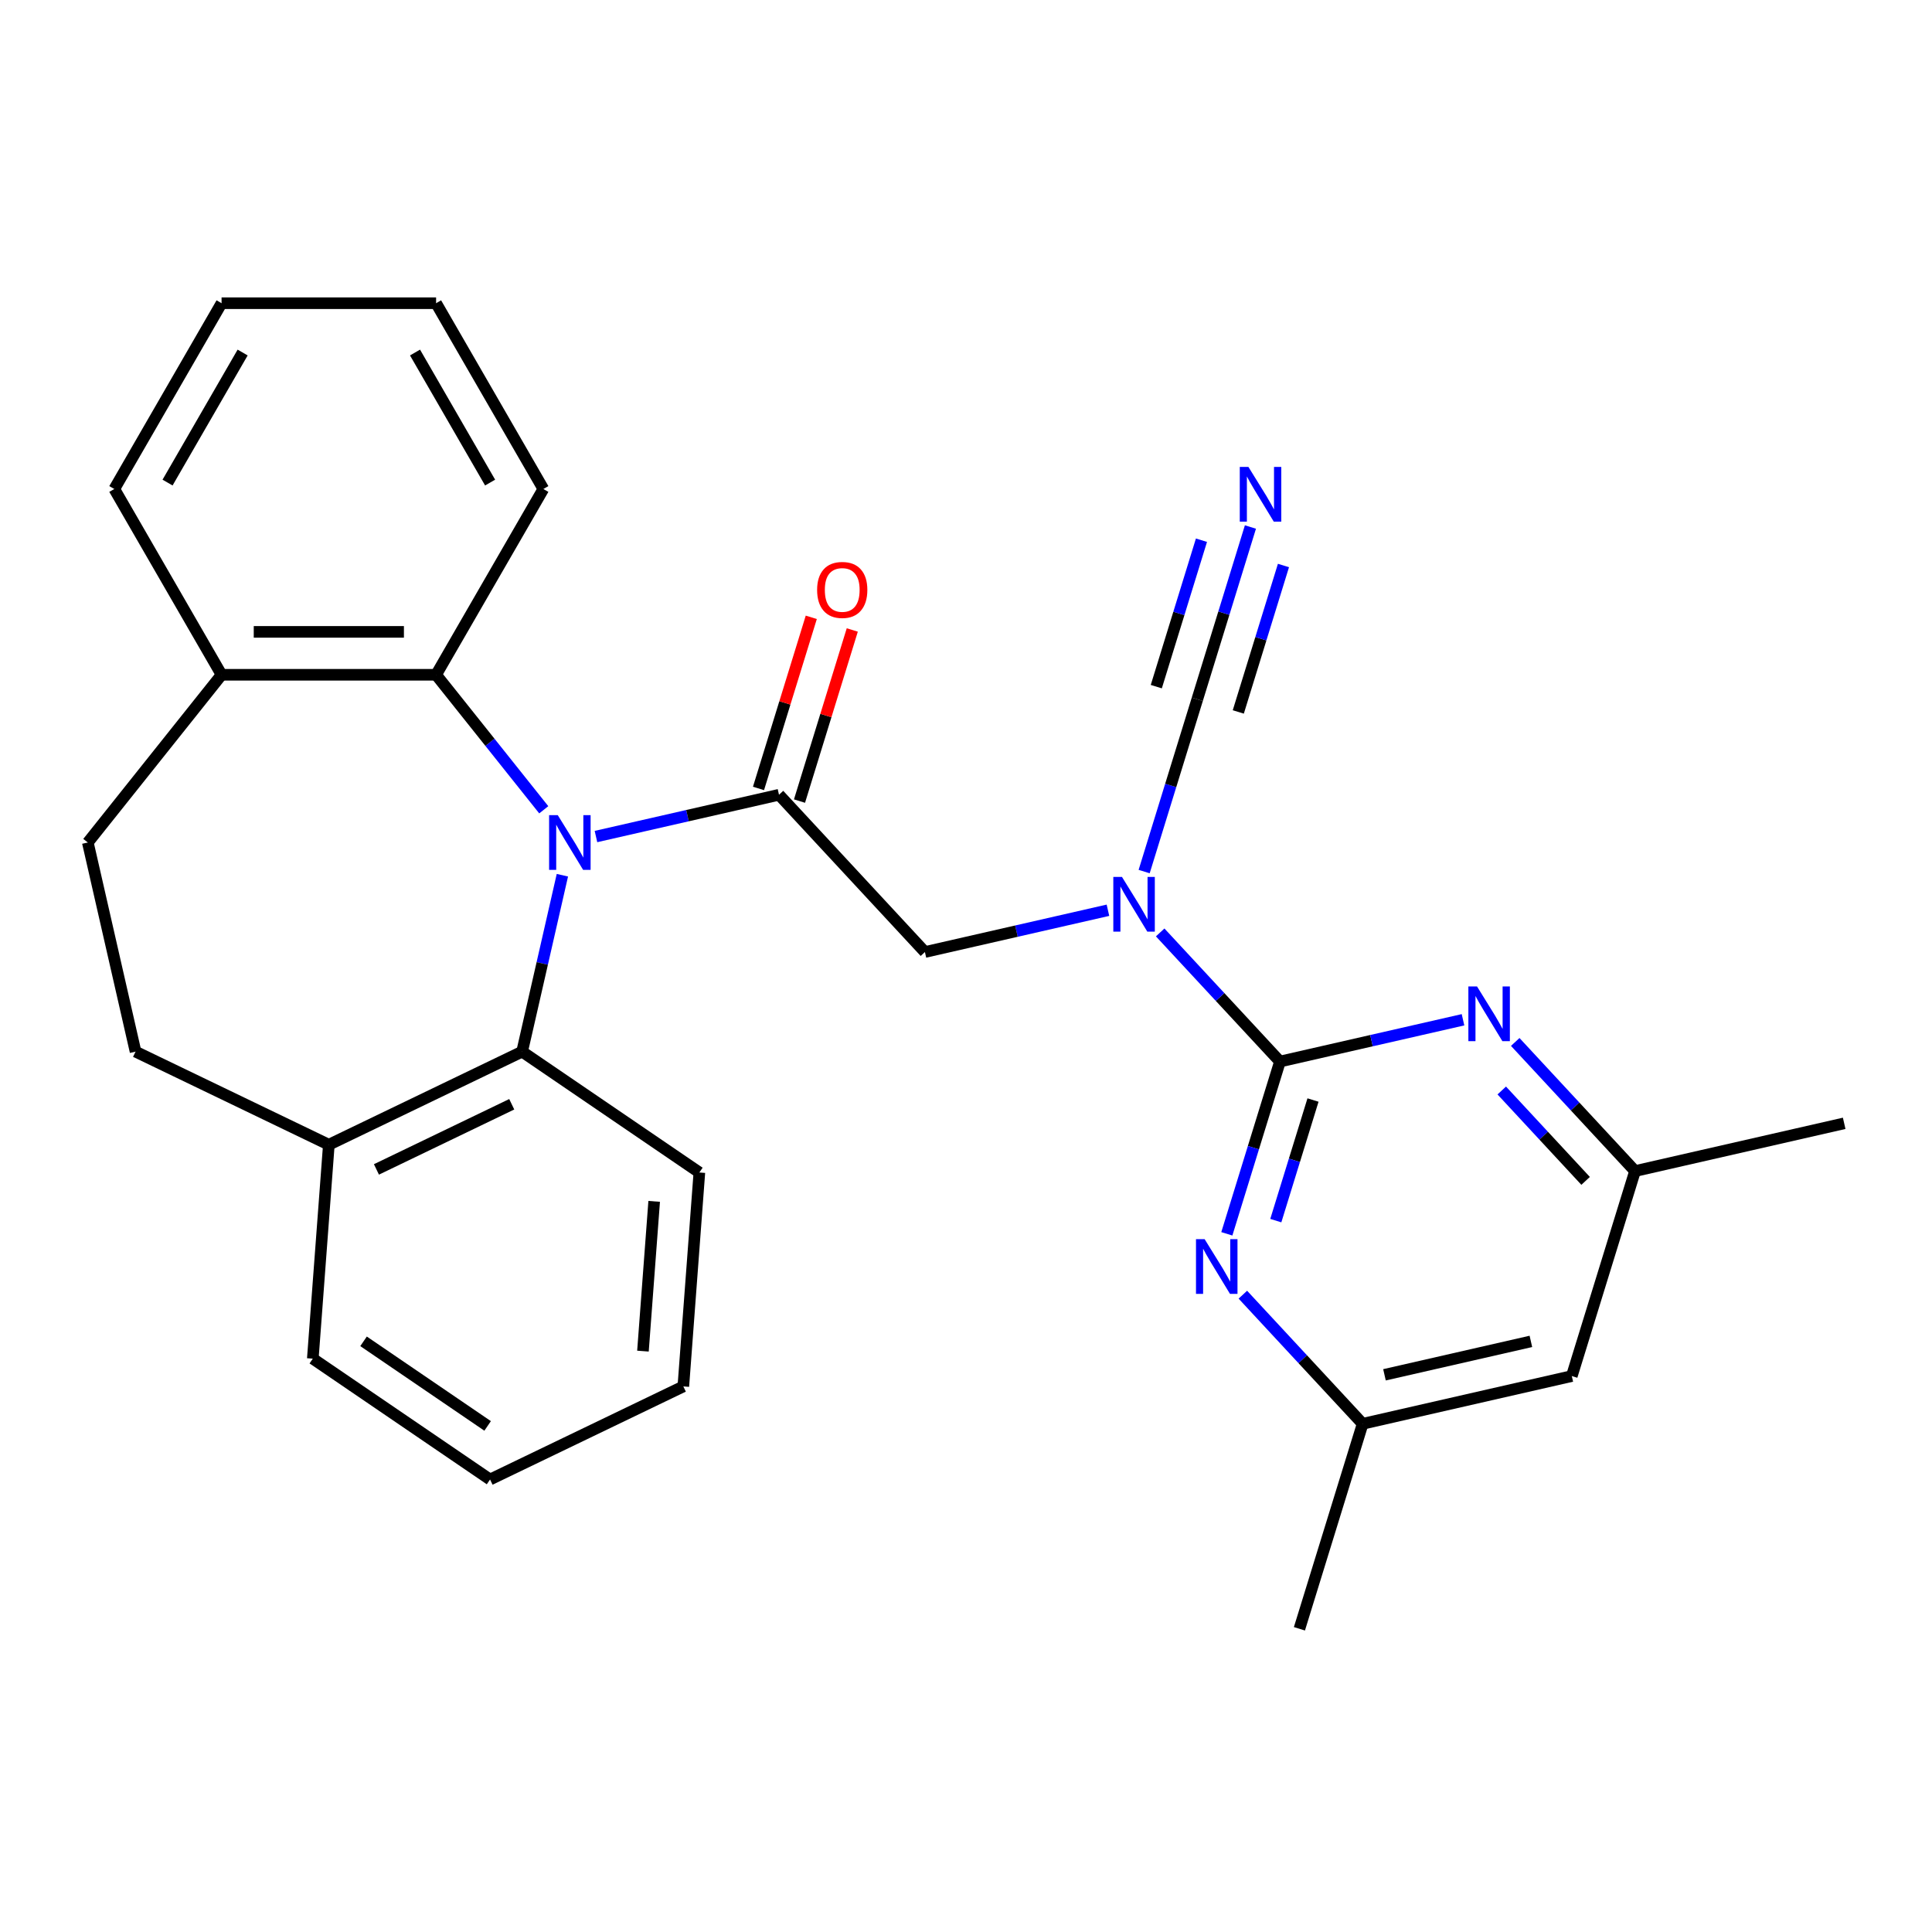 <?xml version='1.0' encoding='iso-8859-1'?>
<svg version='1.1' baseProfile='full'
              xmlns='http://www.w3.org/2000/svg'
                      xmlns:rdkit='http://www.rdkit.org/xml'
                      xmlns:xlink='http://www.w3.org/1999/xlink'
                  xml:space='preserve'
width='1000px' height='1000px' viewBox='0 0 1000 1000'>
<!-- END OF HEADER -->
<rect style='opacity:1.0;fill:#FFFFFF;stroke:none' width='1000' height='1000' x='0' y='0'> </rect>
<path class='bond-1' d='M 308.47,432.992 L 355.84,422.18' style='fill:none;fill-rule:evenodd;stroke:#0000FF;stroke-width:6px;stroke-linecap:butt;stroke-linejoin:miter;stroke-opacity:1' />
<path class='bond-1' d='M 355.84,422.18 L 403.209,411.368' style='fill:none;fill-rule:evenodd;stroke:#000000;stroke-width:6px;stroke-linecap:butt;stroke-linejoin:miter;stroke-opacity:1' />
<path class='bond-6' d='M 281.449,419.141 L 253.586,384.202' style='fill:none;fill-rule:evenodd;stroke:#0000FF;stroke-width:6px;stroke-linecap:butt;stroke-linejoin:miter;stroke-opacity:1' />
<path class='bond-6' d='M 253.586,384.202 L 225.724,349.264' style='fill:none;fill-rule:evenodd;stroke:#000000;stroke-width:6px;stroke-linecap:butt;stroke-linejoin:miter;stroke-opacity:1' />
<path class='bond-7' d='M 291.089,453.013 L 280.668,498.672' style='fill:none;fill-rule:evenodd;stroke:#0000FF;stroke-width:6px;stroke-linecap:butt;stroke-linejoin:miter;stroke-opacity:1' />
<path class='bond-7' d='M 280.668,498.672 L 270.246,544.331' style='fill:none;fill-rule:evenodd;stroke:#000000;stroke-width:6px;stroke-linecap:butt;stroke-linejoin:miter;stroke-opacity:1' />
<path class='bond-0' d='M 662.512,549.453 L 631.508,516.038' style='fill:none;fill-rule:evenodd;stroke:#000000;stroke-width:6px;stroke-linecap:butt;stroke-linejoin:miter;stroke-opacity:1' />
<path class='bond-0' d='M 631.508,516.038 L 600.503,482.623' style='fill:none;fill-rule:evenodd;stroke:#0000FF;stroke-width:6px;stroke-linecap:butt;stroke-linejoin:miter;stroke-opacity:1' />
<path class='bond-3' d='M 662.512,549.453 L 648.76,594.038' style='fill:none;fill-rule:evenodd;stroke:#000000;stroke-width:6px;stroke-linecap:butt;stroke-linejoin:miter;stroke-opacity:1' />
<path class='bond-3' d='M 648.76,594.038 L 635.008,638.622' style='fill:none;fill-rule:evenodd;stroke:#0000FF;stroke-width:6px;stroke-linecap:butt;stroke-linejoin:miter;stroke-opacity:1' />
<path class='bond-3' d='M 679.608,569.374 L 669.981,600.584' style='fill:none;fill-rule:evenodd;stroke:#000000;stroke-width:6px;stroke-linecap:butt;stroke-linejoin:miter;stroke-opacity:1' />
<path class='bond-3' d='M 669.981,600.584 L 660.354,631.793' style='fill:none;fill-rule:evenodd;stroke:#0000FF;stroke-width:6px;stroke-linecap:butt;stroke-linejoin:miter;stroke-opacity:1' />
<path class='bond-4' d='M 662.512,549.453 L 709.882,538.642' style='fill:none;fill-rule:evenodd;stroke:#000000;stroke-width:6px;stroke-linecap:butt;stroke-linejoin:miter;stroke-opacity:1' />
<path class='bond-4' d='M 709.882,538.642 L 757.251,527.83' style='fill:none;fill-rule:evenodd;stroke:#0000FF;stroke-width:6px;stroke-linecap:butt;stroke-linejoin:miter;stroke-opacity:1' />
<path class='bond-8' d='M 403.209,411.368 L 478.734,492.765' style='fill:none;fill-rule:evenodd;stroke:#000000;stroke-width:6px;stroke-linecap:butt;stroke-linejoin:miter;stroke-opacity:1' />
<path class='bond-10' d='M 413.819,414.641 L 427.479,370.357' style='fill:none;fill-rule:evenodd;stroke:#000000;stroke-width:6px;stroke-linecap:butt;stroke-linejoin:miter;stroke-opacity:1' />
<path class='bond-10' d='M 427.479,370.357 L 441.139,326.072' style='fill:none;fill-rule:evenodd;stroke:#FF0000;stroke-width:6px;stroke-linecap:butt;stroke-linejoin:miter;stroke-opacity:1' />
<path class='bond-10' d='M 392.598,408.096 L 406.258,363.811' style='fill:none;fill-rule:evenodd;stroke:#000000;stroke-width:6px;stroke-linecap:butt;stroke-linejoin:miter;stroke-opacity:1' />
<path class='bond-10' d='M 406.258,363.811 L 419.918,319.527' style='fill:none;fill-rule:evenodd;stroke:#FF0000;stroke-width:6px;stroke-linecap:butt;stroke-linejoin:miter;stroke-opacity:1' />
<path class='bond-2' d='M 573.472,471.142 L 526.103,481.953' style='fill:none;fill-rule:evenodd;stroke:#0000FF;stroke-width:6px;stroke-linecap:butt;stroke-linejoin:miter;stroke-opacity:1' />
<path class='bond-2' d='M 526.103,481.953 L 478.734,492.765' style='fill:none;fill-rule:evenodd;stroke:#000000;stroke-width:6px;stroke-linecap:butt;stroke-linejoin:miter;stroke-opacity:1' />
<path class='bond-5' d='M 592.212,451.121 L 605.964,406.536' style='fill:none;fill-rule:evenodd;stroke:#0000FF;stroke-width:6px;stroke-linecap:butt;stroke-linejoin:miter;stroke-opacity:1' />
<path class='bond-5' d='M 605.964,406.536 L 619.717,361.952' style='fill:none;fill-rule:evenodd;stroke:#000000;stroke-width:6px;stroke-linecap:butt;stroke-linejoin:miter;stroke-opacity:1' />
<path class='bond-11' d='M 643.299,670.125 L 674.304,703.54' style='fill:none;fill-rule:evenodd;stroke:#0000FF;stroke-width:6px;stroke-linecap:butt;stroke-linejoin:miter;stroke-opacity:1' />
<path class='bond-11' d='M 674.304,703.54 L 705.308,736.955' style='fill:none;fill-rule:evenodd;stroke:#000000;stroke-width:6px;stroke-linecap:butt;stroke-linejoin:miter;stroke-opacity:1' />
<path class='bond-12' d='M 784.282,539.312 L 815.287,572.727' style='fill:none;fill-rule:evenodd;stroke:#0000FF;stroke-width:6px;stroke-linecap:butt;stroke-linejoin:miter;stroke-opacity:1' />
<path class='bond-12' d='M 815.287,572.727 L 846.291,606.142' style='fill:none;fill-rule:evenodd;stroke:#000000;stroke-width:6px;stroke-linecap:butt;stroke-linejoin:miter;stroke-opacity:1' />
<path class='bond-12' d='M 777.304,564.441 L 799.008,587.832' style='fill:none;fill-rule:evenodd;stroke:#0000FF;stroke-width:6px;stroke-linecap:butt;stroke-linejoin:miter;stroke-opacity:1' />
<path class='bond-12' d='M 799.008,587.832 L 820.711,611.222' style='fill:none;fill-rule:evenodd;stroke:#000000;stroke-width:6px;stroke-linecap:butt;stroke-linejoin:miter;stroke-opacity:1' />
<path class='bond-9' d='M 619.717,361.952 L 633.469,317.367' style='fill:none;fill-rule:evenodd;stroke:#000000;stroke-width:6px;stroke-linecap:butt;stroke-linejoin:miter;stroke-opacity:1' />
<path class='bond-9' d='M 633.469,317.367 L 647.221,272.783' style='fill:none;fill-rule:evenodd;stroke:#0000FF;stroke-width:6px;stroke-linecap:butt;stroke-linejoin:miter;stroke-opacity:1' />
<path class='bond-9' d='M 640.937,368.498 L 652.627,330.601' style='fill:none;fill-rule:evenodd;stroke:#000000;stroke-width:6px;stroke-linecap:butt;stroke-linejoin:miter;stroke-opacity:1' />
<path class='bond-9' d='M 652.627,330.601 L 664.317,292.704' style='fill:none;fill-rule:evenodd;stroke:#0000FF;stroke-width:6px;stroke-linecap:butt;stroke-linejoin:miter;stroke-opacity:1' />
<path class='bond-9' d='M 598.496,355.406 L 610.185,317.509' style='fill:none;fill-rule:evenodd;stroke:#000000;stroke-width:6px;stroke-linecap:butt;stroke-linejoin:miter;stroke-opacity:1' />
<path class='bond-9' d='M 610.185,317.509 L 621.875,279.613' style='fill:none;fill-rule:evenodd;stroke:#0000FF;stroke-width:6px;stroke-linecap:butt;stroke-linejoin:miter;stroke-opacity:1' />
<path class='bond-14' d='M 225.724,349.264 L 114.686,349.264' style='fill:none;fill-rule:evenodd;stroke:#000000;stroke-width:6px;stroke-linecap:butt;stroke-linejoin:miter;stroke-opacity:1' />
<path class='bond-14' d='M 209.068,327.056 L 131.341,327.056' style='fill:none;fill-rule:evenodd;stroke:#000000;stroke-width:6px;stroke-linecap:butt;stroke-linejoin:miter;stroke-opacity:1' />
<path class='bond-18' d='M 225.724,349.264 L 281.242,253.102' style='fill:none;fill-rule:evenodd;stroke:#000000;stroke-width:6px;stroke-linecap:butt;stroke-linejoin:miter;stroke-opacity:1' />
<path class='bond-13' d='M 270.246,544.331 L 170.205,592.508' style='fill:none;fill-rule:evenodd;stroke:#000000;stroke-width:6px;stroke-linecap:butt;stroke-linejoin:miter;stroke-opacity:1' />
<path class='bond-13' d='M 264.876,571.566 L 194.846,605.29' style='fill:none;fill-rule:evenodd;stroke:#000000;stroke-width:6px;stroke-linecap:butt;stroke-linejoin:miter;stroke-opacity:1' />
<path class='bond-19' d='M 270.246,544.331 L 361.99,606.881' style='fill:none;fill-rule:evenodd;stroke:#000000;stroke-width:6px;stroke-linecap:butt;stroke-linejoin:miter;stroke-opacity:1' />
<path class='bond-23' d='M 705.308,736.955 L 672.579,843.06' style='fill:none;fill-rule:evenodd;stroke:#000000;stroke-width:6px;stroke-linecap:butt;stroke-linejoin:miter;stroke-opacity:1' />
<path class='bond-31' d='M 705.308,736.955 L 813.562,712.246' style='fill:none;fill-rule:evenodd;stroke:#000000;stroke-width:6px;stroke-linecap:butt;stroke-linejoin:miter;stroke-opacity:1' />
<path class='bond-31' d='M 716.605,711.598 L 792.383,694.302' style='fill:none;fill-rule:evenodd;stroke:#000000;stroke-width:6px;stroke-linecap:butt;stroke-linejoin:miter;stroke-opacity:1' />
<path class='bond-15' d='M 846.291,606.142 L 813.562,712.246' style='fill:none;fill-rule:evenodd;stroke:#000000;stroke-width:6px;stroke-linecap:butt;stroke-linejoin:miter;stroke-opacity:1' />
<path class='bond-22' d='M 846.291,606.142 L 954.545,581.433' style='fill:none;fill-rule:evenodd;stroke:#000000;stroke-width:6px;stroke-linecap:butt;stroke-linejoin:miter;stroke-opacity:1' />
<path class='bond-17' d='M 170.205,592.508 L 70.163,544.331' style='fill:none;fill-rule:evenodd;stroke:#000000;stroke-width:6px;stroke-linecap:butt;stroke-linejoin:miter;stroke-opacity:1' />
<path class='bond-20' d='M 170.205,592.508 L 161.907,703.236' style='fill:none;fill-rule:evenodd;stroke:#000000;stroke-width:6px;stroke-linecap:butt;stroke-linejoin:miter;stroke-opacity:1' />
<path class='bond-16' d='M 114.686,349.264 L 45.455,436.077' style='fill:none;fill-rule:evenodd;stroke:#000000;stroke-width:6px;stroke-linecap:butt;stroke-linejoin:miter;stroke-opacity:1' />
<path class='bond-21' d='M 114.686,349.264 L 59.167,253.102' style='fill:none;fill-rule:evenodd;stroke:#000000;stroke-width:6px;stroke-linecap:butt;stroke-linejoin:miter;stroke-opacity:1' />
<path class='bond-28' d='M 45.455,436.077 L 70.163,544.331' style='fill:none;fill-rule:evenodd;stroke:#000000;stroke-width:6px;stroke-linecap:butt;stroke-linejoin:miter;stroke-opacity:1' />
<path class='bond-24' d='M 281.242,253.102 L 225.724,156.94' style='fill:none;fill-rule:evenodd;stroke:#000000;stroke-width:6px;stroke-linecap:butt;stroke-linejoin:miter;stroke-opacity:1' />
<path class='bond-24' d='M 253.682,249.782 L 214.819,182.468' style='fill:none;fill-rule:evenodd;stroke:#000000;stroke-width:6px;stroke-linecap:butt;stroke-linejoin:miter;stroke-opacity:1' />
<path class='bond-25' d='M 361.99,606.881 L 353.692,717.608' style='fill:none;fill-rule:evenodd;stroke:#000000;stroke-width:6px;stroke-linecap:butt;stroke-linejoin:miter;stroke-opacity:1' />
<path class='bond-25' d='M 338.6,621.83 L 332.791,699.339' style='fill:none;fill-rule:evenodd;stroke:#000000;stroke-width:6px;stroke-linecap:butt;stroke-linejoin:miter;stroke-opacity:1' />
<path class='bond-29' d='M 161.907,703.236 L 253.651,765.786' style='fill:none;fill-rule:evenodd;stroke:#000000;stroke-width:6px;stroke-linecap:butt;stroke-linejoin:miter;stroke-opacity:1' />
<path class='bond-29' d='M 188.178,694.269 L 252.399,738.054' style='fill:none;fill-rule:evenodd;stroke:#000000;stroke-width:6px;stroke-linecap:butt;stroke-linejoin:miter;stroke-opacity:1' />
<path class='bond-30' d='M 59.167,253.102 L 114.686,156.94' style='fill:none;fill-rule:evenodd;stroke:#000000;stroke-width:6px;stroke-linecap:butt;stroke-linejoin:miter;stroke-opacity:1' />
<path class='bond-30' d='M 86.727,249.782 L 125.59,182.468' style='fill:none;fill-rule:evenodd;stroke:#000000;stroke-width:6px;stroke-linecap:butt;stroke-linejoin:miter;stroke-opacity:1' />
<path class='bond-26' d='M 225.724,156.94 L 114.686,156.94' style='fill:none;fill-rule:evenodd;stroke:#000000;stroke-width:6px;stroke-linecap:butt;stroke-linejoin:miter;stroke-opacity:1' />
<path class='bond-27' d='M 353.692,717.608 L 253.651,765.786' style='fill:none;fill-rule:evenodd;stroke:#000000;stroke-width:6px;stroke-linecap:butt;stroke-linejoin:miter;stroke-opacity:1' />
<path  class='atom-0' d='M 288.695 421.917
L 297.975 436.917
Q 298.895 438.397, 300.375 441.077
Q 301.855 443.757, 301.935 443.917
L 301.935 421.917
L 305.695 421.917
L 305.695 450.237
L 301.815 450.237
L 291.855 433.837
Q 290.695 431.917, 289.455 429.717
Q 288.255 427.517, 287.895 426.837
L 287.895 450.237
L 284.215 450.237
L 284.215 421.917
L 288.695 421.917
' fill='#0000FF'/>
<path  class='atom-3' d='M 580.728 453.897
L 590.008 468.897
Q 590.928 470.377, 592.408 473.057
Q 593.888 475.737, 593.968 475.897
L 593.968 453.897
L 597.728 453.897
L 597.728 482.217
L 593.848 482.217
L 583.888 465.817
Q 582.728 463.897, 581.488 461.697
Q 580.288 459.497, 579.928 458.817
L 579.928 482.217
L 576.248 482.217
L 576.248 453.897
L 580.728 453.897
' fill='#0000FF'/>
<path  class='atom-4' d='M 623.523 641.398
L 632.803 656.398
Q 633.723 657.878, 635.203 660.558
Q 636.683 663.238, 636.763 663.398
L 636.763 641.398
L 640.523 641.398
L 640.523 669.718
L 636.643 669.718
L 626.683 653.318
Q 625.523 651.398, 624.283 649.198
Q 623.083 646.998, 622.723 646.318
L 622.723 669.718
L 619.043 669.718
L 619.043 641.398
L 623.523 641.398
' fill='#0000FF'/>
<path  class='atom-5' d='M 764.506 510.585
L 773.786 525.585
Q 774.706 527.065, 776.186 529.745
Q 777.666 532.425, 777.746 532.585
L 777.746 510.585
L 781.506 510.585
L 781.506 538.905
L 777.626 538.905
L 767.666 522.505
Q 766.506 520.585, 765.266 518.385
Q 764.066 516.185, 763.706 515.505
L 763.706 538.905
L 760.026 538.905
L 760.026 510.585
L 764.506 510.585
' fill='#0000FF'/>
<path  class='atom-10' d='M 646.186 241.687
L 655.466 256.687
Q 656.386 258.167, 657.866 260.847
Q 659.346 263.527, 659.426 263.687
L 659.426 241.687
L 663.186 241.687
L 663.186 270.007
L 659.306 270.007
L 649.346 253.607
Q 648.186 251.687, 646.946 249.487
Q 645.746 247.287, 645.386 246.607
L 645.386 270.007
L 641.706 270.007
L 641.706 241.687
L 646.186 241.687
' fill='#0000FF'/>
<path  class='atom-11' d='M 422.938 305.344
Q 422.938 298.544, 426.298 294.744
Q 429.658 290.944, 435.938 290.944
Q 442.218 290.944, 445.578 294.744
Q 448.938 298.544, 448.938 305.344
Q 448.938 312.224, 445.538 316.144
Q 442.138 320.024, 435.938 320.024
Q 429.698 320.024, 426.298 316.144
Q 422.938 312.264, 422.938 305.344
M 435.938 316.824
Q 440.258 316.824, 442.578 313.944
Q 444.938 311.024, 444.938 305.344
Q 444.938 299.784, 442.578 296.984
Q 440.258 294.144, 435.938 294.144
Q 431.618 294.144, 429.258 296.944
Q 426.938 299.744, 426.938 305.344
Q 426.938 311.064, 429.258 313.944
Q 431.618 316.824, 435.938 316.824
' fill='#FF0000'/>
</svg>
